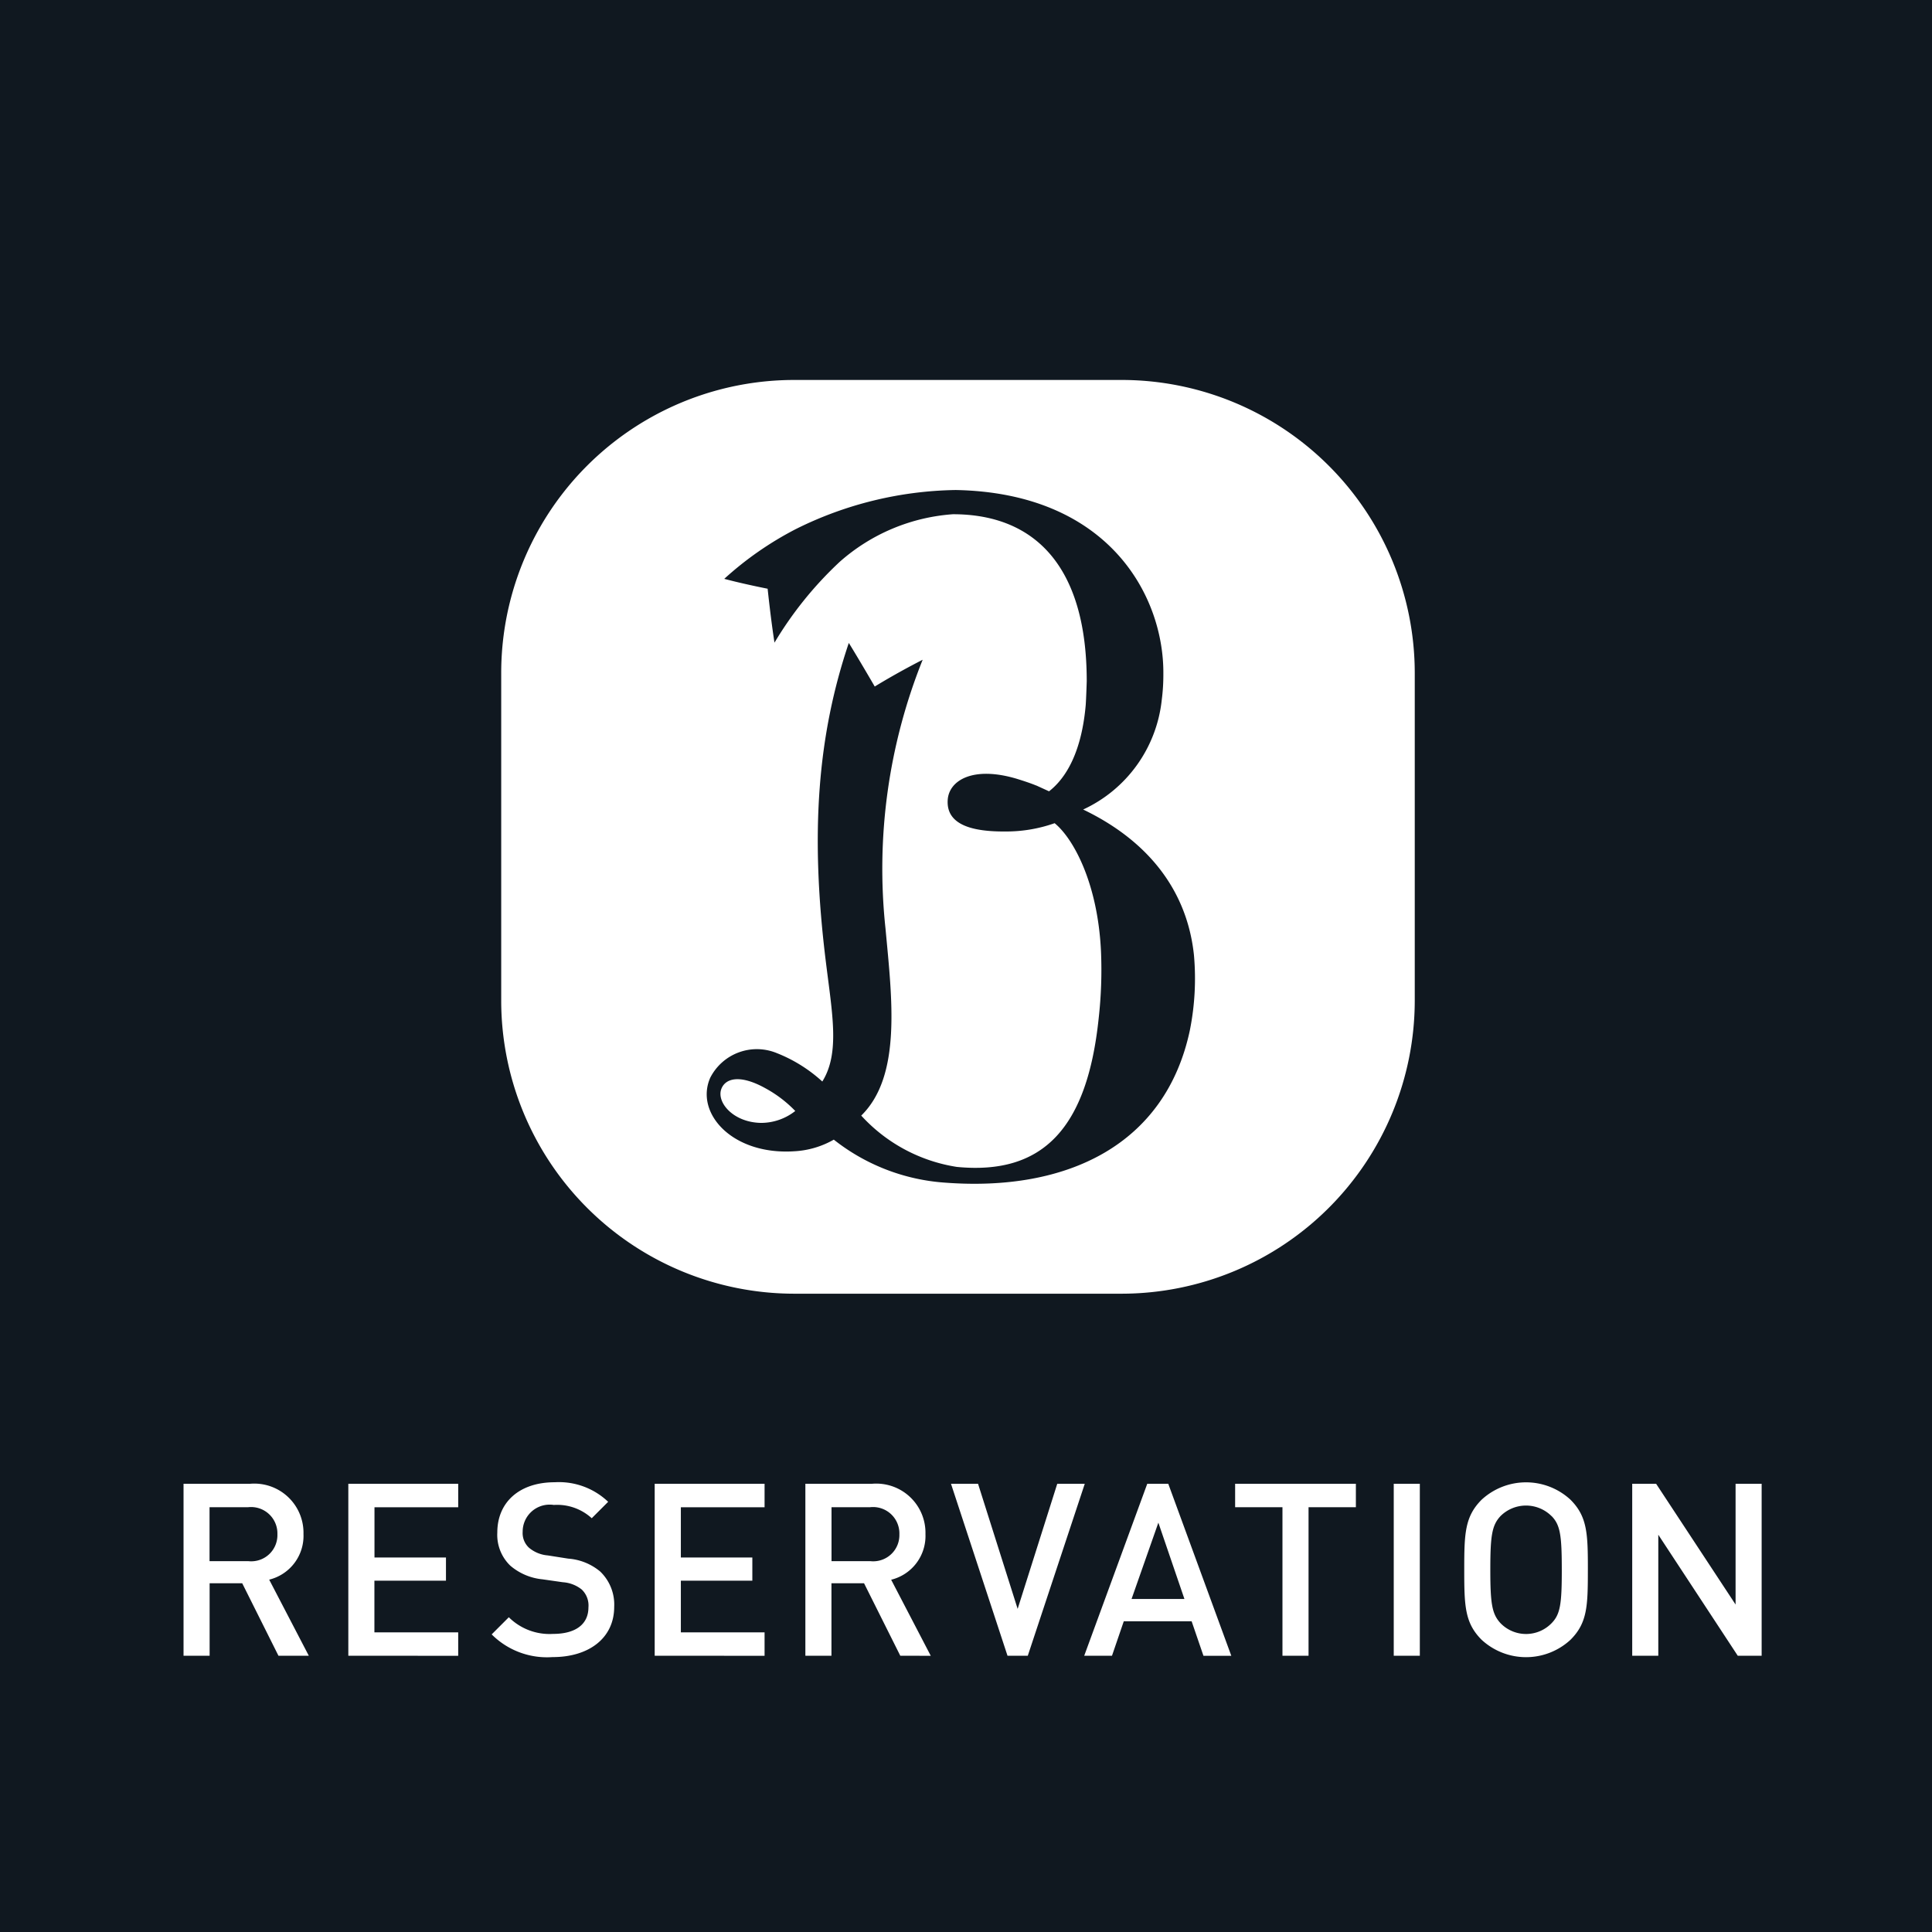 <svg xmlns="http://www.w3.org/2000/svg" viewBox="0 0 120 120"><defs><style>.a{fill:#101820;}.b,.c{fill:#fff;}.b{fill-rule:evenodd;}</style></defs><rect class="a" width="120" height="120"/><path class="b" d="M19.18,102.84l-2.46-4.725a2.8,2.8,0,0,0,2.13-2.835,3.055,3.055,0,0,0-2.978-3.13,2.918,2.918,0,0,0-.337.01H11.4v10.68h1.62v-4.5h2.025l2.25,4.5H19.18ZM17.23,95.3a1.625,1.625,0,0,1-1.575,1.675,1.606,1.606,0,0,1-.24-.01h-2.4V93.615h2.4a1.637,1.637,0,0,1,1.806,1.448A1.8,1.8,0,0,1,17.23,95.3Zm11.23,7.545v-1.455H23.255v-3.21H27.7v-1.44h-4.44v-3.12H28.46V92.16H21.635v10.68ZM38.149,99.8a2.846,2.846,0,0,0-.87-2.19,3.476,3.476,0,0,0-1.98-.8l-1.275-.2a2.074,2.074,0,0,1-1.17-.48,1.238,1.238,0,0,1-.39-.99,1.676,1.676,0,0,1,1.667-1.685,1.6,1.6,0,0,1,.268.02,3.183,3.183,0,0,1,2.355.825l1.02-1.02a4.429,4.429,0,0,0-3.315-1.215c-2.22,0-3.57,1.26-3.57,3.12a2.657,2.657,0,0,0,.8,2.055,3.6,3.6,0,0,0,2.01.855l1.26.18a2.108,2.108,0,0,1,1.17.45,1.367,1.367,0,0,1,.42,1.11c0,1.05-.795,1.65-2.2,1.65a3.589,3.589,0,0,1-2.745-1.035l-1.065,1.065a4.857,4.857,0,0,0,3.78,1.41C36.559,102.93,38.149,101.76,38.149,99.8Zm9.34,3.045v-1.455h-5.2v-3.21h4.44v-1.44h-4.44v-3.12h5.2V92.16H40.664v10.68Zm10.323,0-2.46-4.725a2.8,2.8,0,0,0,2.13-2.835A3.055,3.055,0,0,0,54.5,92.15a2.918,2.918,0,0,0-.337.01h-4.14v10.68h1.62v-4.5h2.025l2.25,4.5ZM55.862,95.3a1.625,1.625,0,0,1-1.575,1.675,1.606,1.606,0,0,1-.24-.01h-2.4V93.615h2.4a1.637,1.637,0,0,1,1.806,1.448A1.5,1.5,0,0,1,55.862,95.3ZM67.377,92.16H65.668l-2.46,7.77-2.46-7.77h-1.68l3.51,10.68h1.26Zm9.1,10.68L72.563,92.16H71.258l-3.915,10.68h1.725l.732-2.14h4.214l.735,2.145h1.725Zm-2.91-3.525H70.283l1.665-4.74Zm10.649-5.7V92.16h-7.5v1.455h2.94v9.225h1.62V93.615Zm3.972,9.225V92.16h-1.62v10.68ZM98.626,97.5c0-2.235-.03-3.3-1.08-4.35a4.067,4.067,0,0,0-5.52,0c-1.049,1.05-1.079,2.115-1.079,4.35s.03,3.3,1.079,4.35a4.067,4.067,0,0,0,5.52,0c1.054-1.05,1.079-2.115,1.079-4.35Zm-1.62,0c0,2.115-.09,2.76-.63,3.315a2.21,2.21,0,0,1-3.125.055c-.019-.018-.037-.036-.055-.055-.525-.57-.63-1.2-.63-3.315s.1-2.76.63-3.33a2.246,2.246,0,0,1,3.175,0l.005,0c.539.555.629,1.215.629,3.33Zm12.413,5.34V92.16H107.8v7.5l-4.935-7.5H101.38v10.68H103V95.325l4.935,7.515h1.484Z"/><path class="c" d="M44.8,67.645c-.3.824.742,2.073,2.473,2.1a3.433,3.433,0,0,0,2.122-.74,7.667,7.667,0,0,0-1.879-1.425C45.962,66.724,45.051,66.965,44.8,67.645Z"/><path class="c" d="M69.663,23.6H49.331a18.2,18.2,0,0,0-18.2,18.21V62.139a18.212,18.212,0,0,0,18.2,18.215H69.663a18.219,18.219,0,0,0,18.21-18.215V41.807A18.211,18.211,0,0,0,69.663,23.6Zm4.246,40.371c-1.509,7.144-7.626,10.057-15.2,9.486a12.518,12.518,0,0,1-6.92-2.672,5.522,5.522,0,0,1-2.451.722c-3.845.253-6.192-2.363-5.225-4.564a3.25,3.25,0,0,1,4.13-1.535,9.167,9.167,0,0,1,2.832,1.767c1.095-1.753.624-4.159.224-7.408-1.006-8.088-.5-14.134,1.422-19.834.645,1.045,1.611,2.709,1.611,2.709s1.252-.782,2.977-1.664A34.859,34.859,0,0,0,55,57.672c.406,4.383,1.008,9.153-1.507,11.62a10.152,10.152,0,0,0,5.938,3.187c5.408.524,8.1-2.478,8.808-9.214a26.915,26.915,0,0,0,.145-4.184c-.2-4.252-1.73-7.018-2.879-7.951a9.05,9.05,0,0,1-3.066.515c-1.969.014-3.692-.375-3.574-1.977.092-1.207,1.583-2.109,4.305-1.291.406.126.809.258,1.19.412h.008l.79.361c.664-.521,1.969-1.848,2.277-5.352.031-.4.064-1.487.064-1.487,0-7.212-3.29-10.371-8.312-10.371a11.863,11.863,0,0,0-7.035,2.96,22.929,22.929,0,0,0-4.047,5.016c-.23-1.462-.426-3.349-.426-3.349s-1.489-.292-2.694-.614a20.683,20.683,0,0,1,4.447-3.092,22.981,22.981,0,0,1,9.926-2.425c9.539.179,12.939,6.613,12.9,11.421a12.051,12.051,0,0,1-.1,1.619,8.49,8.49,0,0,1-4.881,6.805c4.235,2.034,6.489,5.226,6.884,9.069A16.381,16.381,0,0,1,73.909,63.968Z"/></svg>